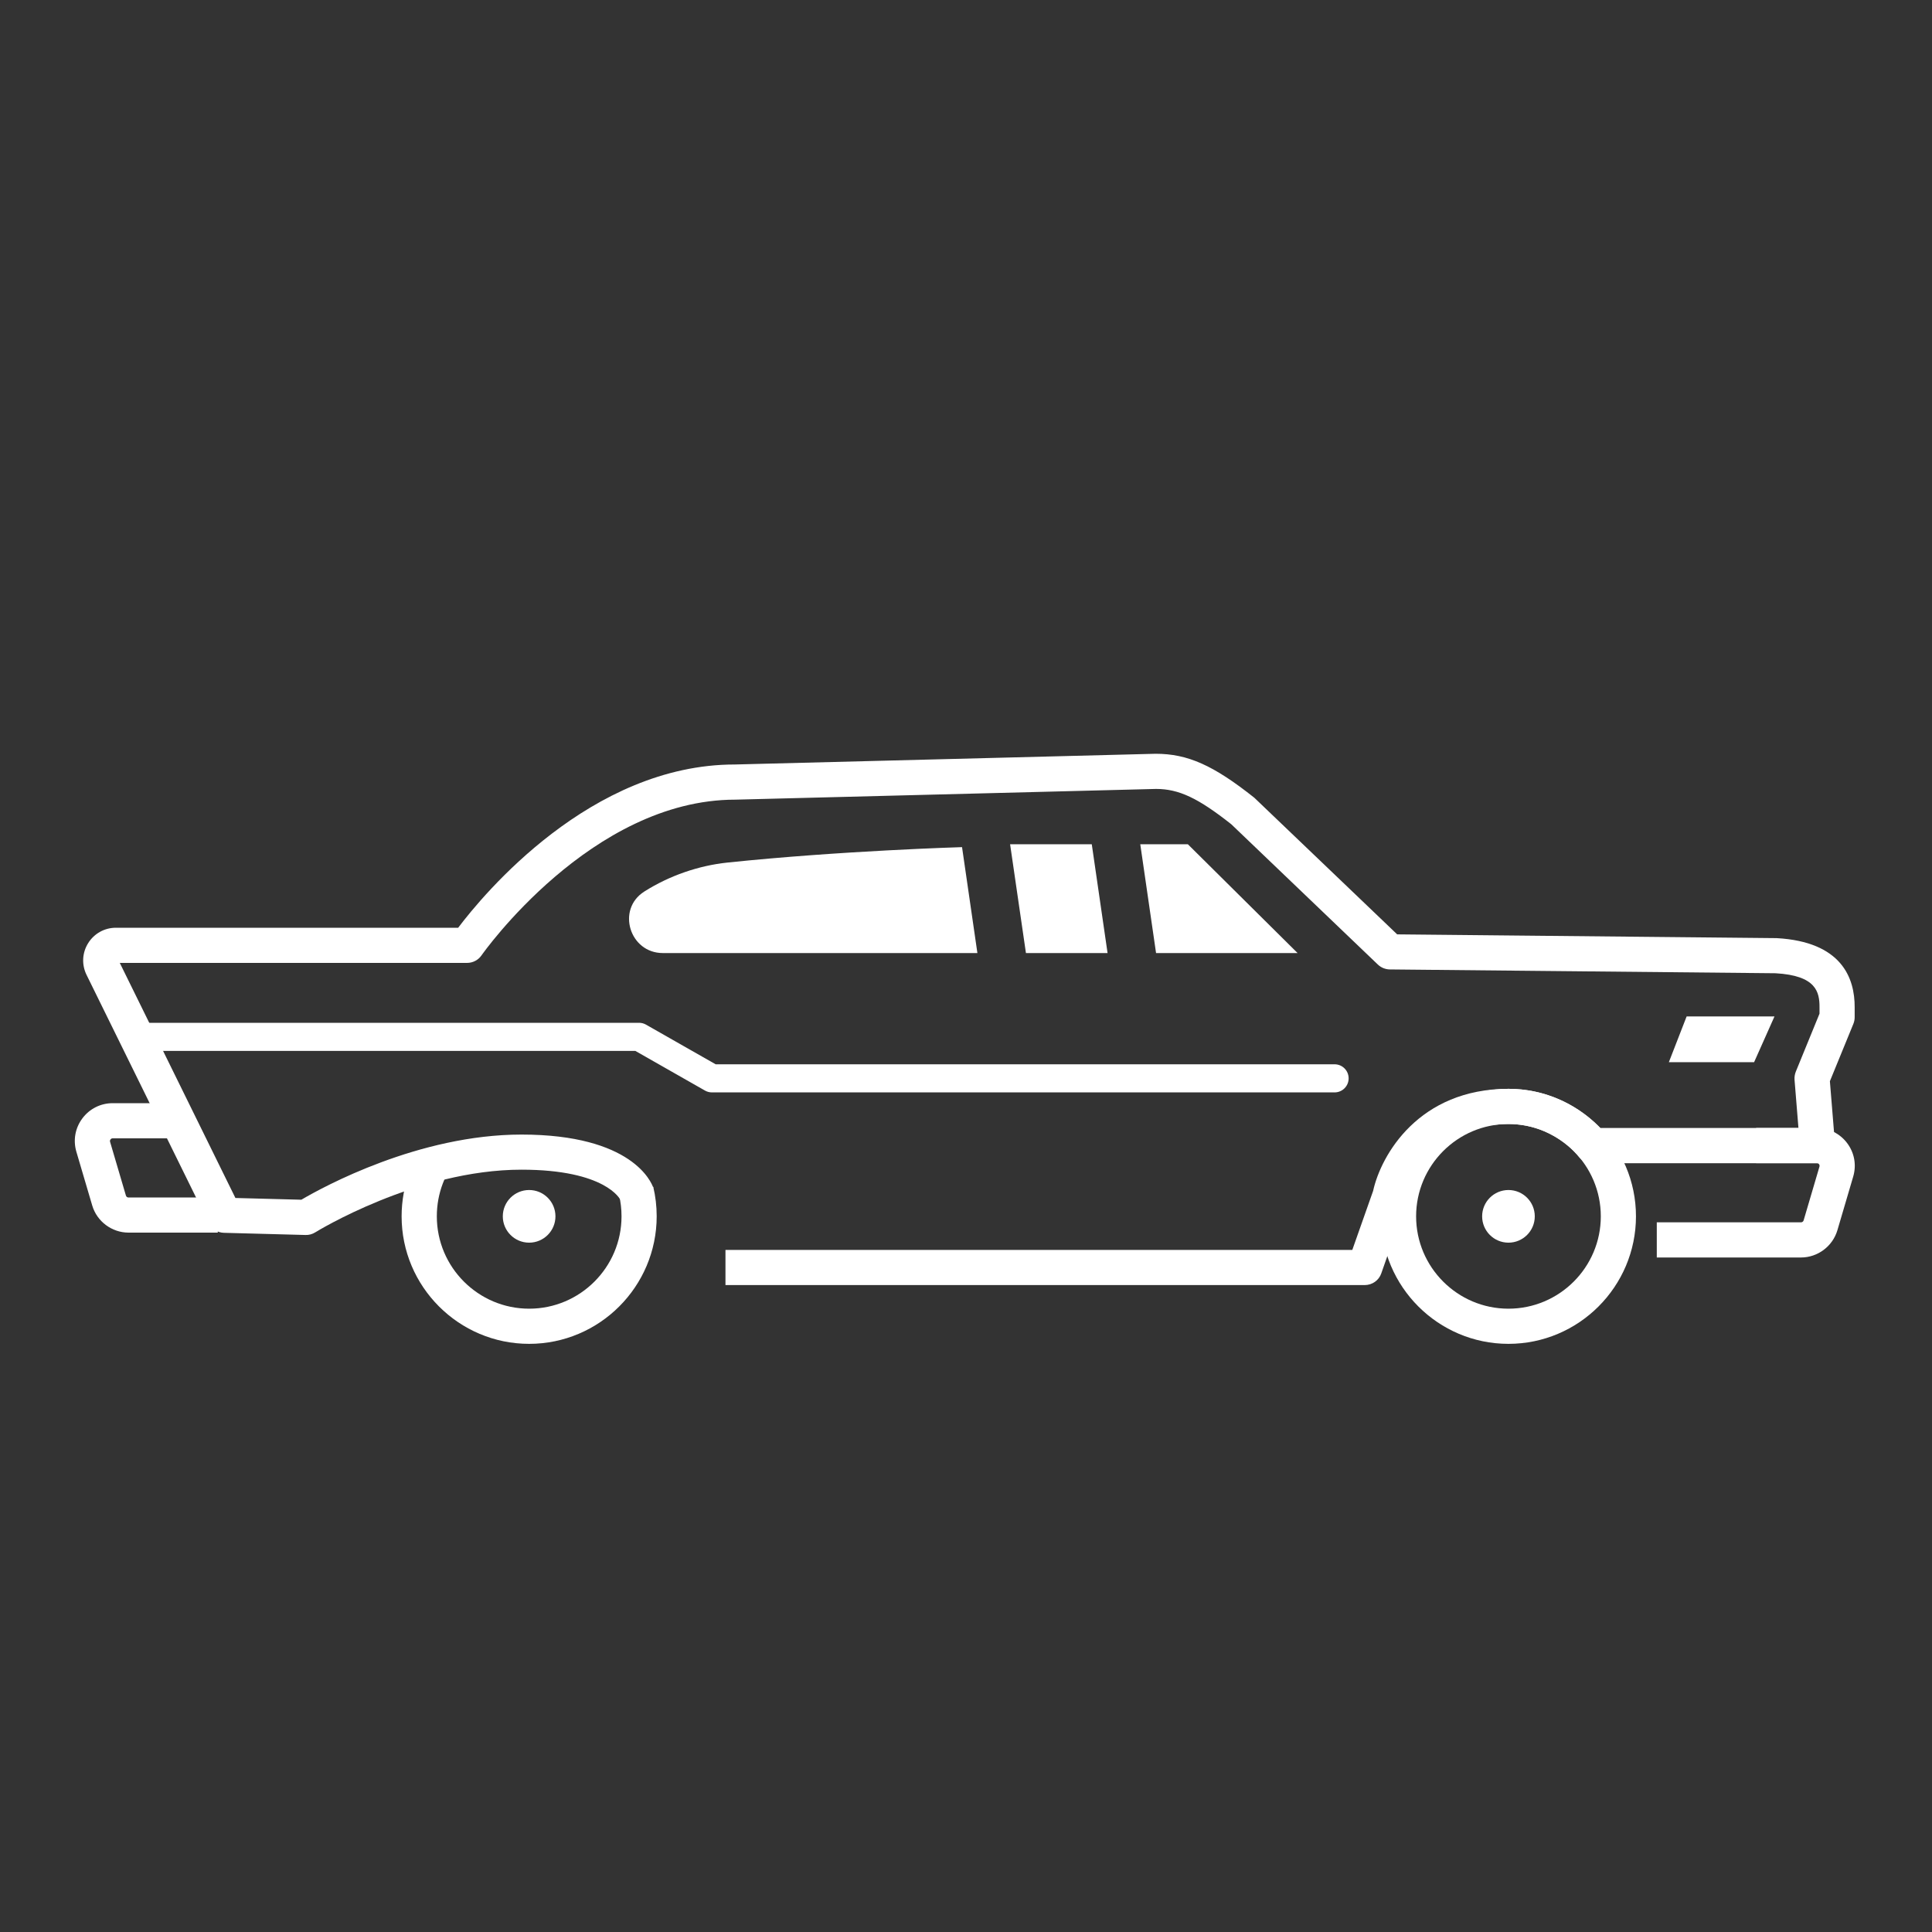 <?xml version="1.0" encoding="utf-8"?>
<!-- Generator: Adobe Illustrator 23.0.0, SVG Export Plug-In . SVG Version: 6.00 Build 0)  -->
<svg version="1.1" id="Layer_1" xmlns="http://www.w3.org/2000/svg" xmlns:xlink="http://www.w3.org/1999/xlink" x="0px" y="0px"
	 viewBox="0 0 400 400" style="enable-background:new 0 0 400 400;" xml:space="preserve">
<rect x="0" y="0" width="400" height="400" fill="#333333" stroke="none"/>
<style type="text/css">
	.st0{fill:#FFFFFF;}
</style>
<g>
	<g>
		<polygon class="st0" points="363.17,219.91 345.52,219.91 349.2,210.44 367.39,210.44 		"/>
	</g>
	<g>
		<circle class="st0" cx="312.31" cy="251.83" r="5.45"/>
	</g>
	<g>
		<circle class="st0" cx="109.55" cy="251.83" r="5.45"/>
	</g>
	<g>
		<path class="st0" d="M282.56,266.06H150.2v-7.28h129.78l4.31-12.22c1.64-7.46,9.48-21.13,28.01-21.13
			c9.95,0,16.44,5.43,19.03,8.11h41.02l-0.81-9.99c-0.04-0.57,0.05-1.14,0.26-1.67l4.91-12.01v-1.29c0.02-3.19-0.67-6.61-9.12-7.08
			l-79.84-0.79c-0.92-0.01-1.81-0.37-2.48-1.01l-30.35-29.05c-6.85-5.41-10.84-7.31-15.58-7.31l-87.11,2.22
			c-29.84,0-52.32,31.92-52.54,32.24c-0.68,0.98-1.8,1.56-2.99,1.56H24.8l23.94,48.67l13.65,0.36c4.58-2.69,24.32-13.49,45.58-13.49
			c22.94,0,26.91,9.9,27.29,11.02l-6.84,2.46c-0.03-0.06-3-6.21-20.45-6.21c-21.69,0-42.48,12.84-42.69,12.97
			c-0.61,0.38-1.31,0.58-2.03,0.55l-16.9-0.45c-1.35-0.04-2.57-0.82-3.16-2.03l-25.27-51.37c-1.04-2.11-0.92-4.57,0.33-6.57
			c1.24-1.99,3.39-3.19,5.74-3.19h70.87c5.23-6.93,27.45-33.8,57.28-33.8l87.11-2.22c0,0,0,0,0.01,0c6.64,0,11.97,2.38,20.44,9.11
			l29.57,28.28l78.57,0.78c13.45,0.75,16.19,8.23,16.15,14.38v1.99c0,0.47-0.09,0.94-0.27,1.38l-4.86,11.87l1.06,13.05
			c0.08,1.01-0.27,2.01-0.96,2.76c-0.69,0.74-1.66,1.17-2.67,1.17h-46.6c-1.14,0-2.22-0.54-2.9-1.44c-0.2-0.26-5.28-6.67-14.49-6.67
			c-17.4,0-20.8,14.95-20.94,15.58l-5.38,15.34C285.48,265.09,284.1,266.06,282.56,266.06z"/>
	</g>
	<g>
		<path class="st0" d="M109.55,278.23c-14.55,0-26.4-11.84-26.4-26.4c0-3.27,0.59-6.46,1.75-9.47c0.56-1.47,1.28-2.92,2.12-4.3
			l6.21,3.8c-0.61,1-1.13,2.05-1.53,3.11c-0.84,2.18-1.26,4.49-1.26,6.86c0,10.54,8.58,19.12,19.12,19.12s19.12-8.58,19.12-19.12
			c0-1.51-0.17-2.99-0.51-4.42l7.08-1.69c0.47,1.98,0.71,4.03,0.71,6.1C135.95,266.38,124.1,278.23,109.55,278.23z"/>
	</g>
	<g>
		<path class="st0" d="M312.31,278.23c-14.55,0-26.4-11.84-26.4-26.4c0-14.55,11.84-26.4,26.4-26.4c14.55,0,26.4,11.84,26.4,26.4
			C338.7,266.38,326.86,278.23,312.31,278.23z M312.31,232.71c-10.54,0-19.12,8.58-19.12,19.12s8.58,19.12,19.12,19.12
			c10.54,0,19.12-8.58,19.12-19.12S322.85,232.71,312.31,232.71z"/>
	</g>
	<g>
		<path class="st0" d="M45.09,255.2H26.61c-3.45,0-6.55-2.31-7.52-5.63l-3.28-11.12c-0.7-2.39-0.25-4.91,1.25-6.91
			c1.49-1.99,3.78-3.14,6.28-3.14H35.9v7.28H23.33c-0.19,0-0.34,0.08-0.45,0.23c-0.11,0.15-0.14,0.32-0.09,0.49l3.28,11.13
			c0.07,0.24,0.28,0.4,0.54,0.4h18.48V255.2z"/>
	</g>
	<g>
		<path class="st0" d="M372.88,260.35h-29.86v-7.28h29.86c0.25,0,0.47-0.17,0.54-0.4l3.28-11.13c0.05-0.18,0.02-0.35-0.09-0.5
			c-0.11-0.15-0.26-0.22-0.45-0.22h-12.57v-7.28h12.57c2.5,0,4.78,1.15,6.28,3.14c1.5,2,1.95,4.51,1.25,6.91l-3.28,11.13
			C379.42,258.04,376.33,260.35,372.88,260.35z"/>
	</g>
	<g>
		<polygon class="st0" points="236.08,174.79 239.35,197.32 268.65,197.32 245.93,174.79 		"/>
	</g>
	<g>
		<path class="st0" d="M276.31,226.17H147.4c-0.51,0-1-0.13-1.44-0.38l-14.42-8.21H27.97c-1.61,0-2.91-1.3-2.91-2.91
			c0-1.61,1.3-2.91,2.91-2.91h104.34c0.51,0,1,0.13,1.44,0.38l14.42,8.21h128.14c1.61,0,2.91,1.3,2.91,2.91
			C279.22,224.87,277.92,226.17,276.31,226.17z"/>
	</g>
	<g>
		<path class="st0" d="M199.18,175.39c0,0-25.09,0.73-48.62,3.2c-5.87,0.62-11.95,2.68-17.19,6.01c-5.79,3.69-3.01,12.72,3.86,12.72
			h65.13L199.18,175.39z"/>
	</g>
	<g>
		<polygon class="st0" points="229.31,197.32 212.41,197.32 209.13,174.79 226.04,174.79 		"/>
	</g>
</g>
</svg>

